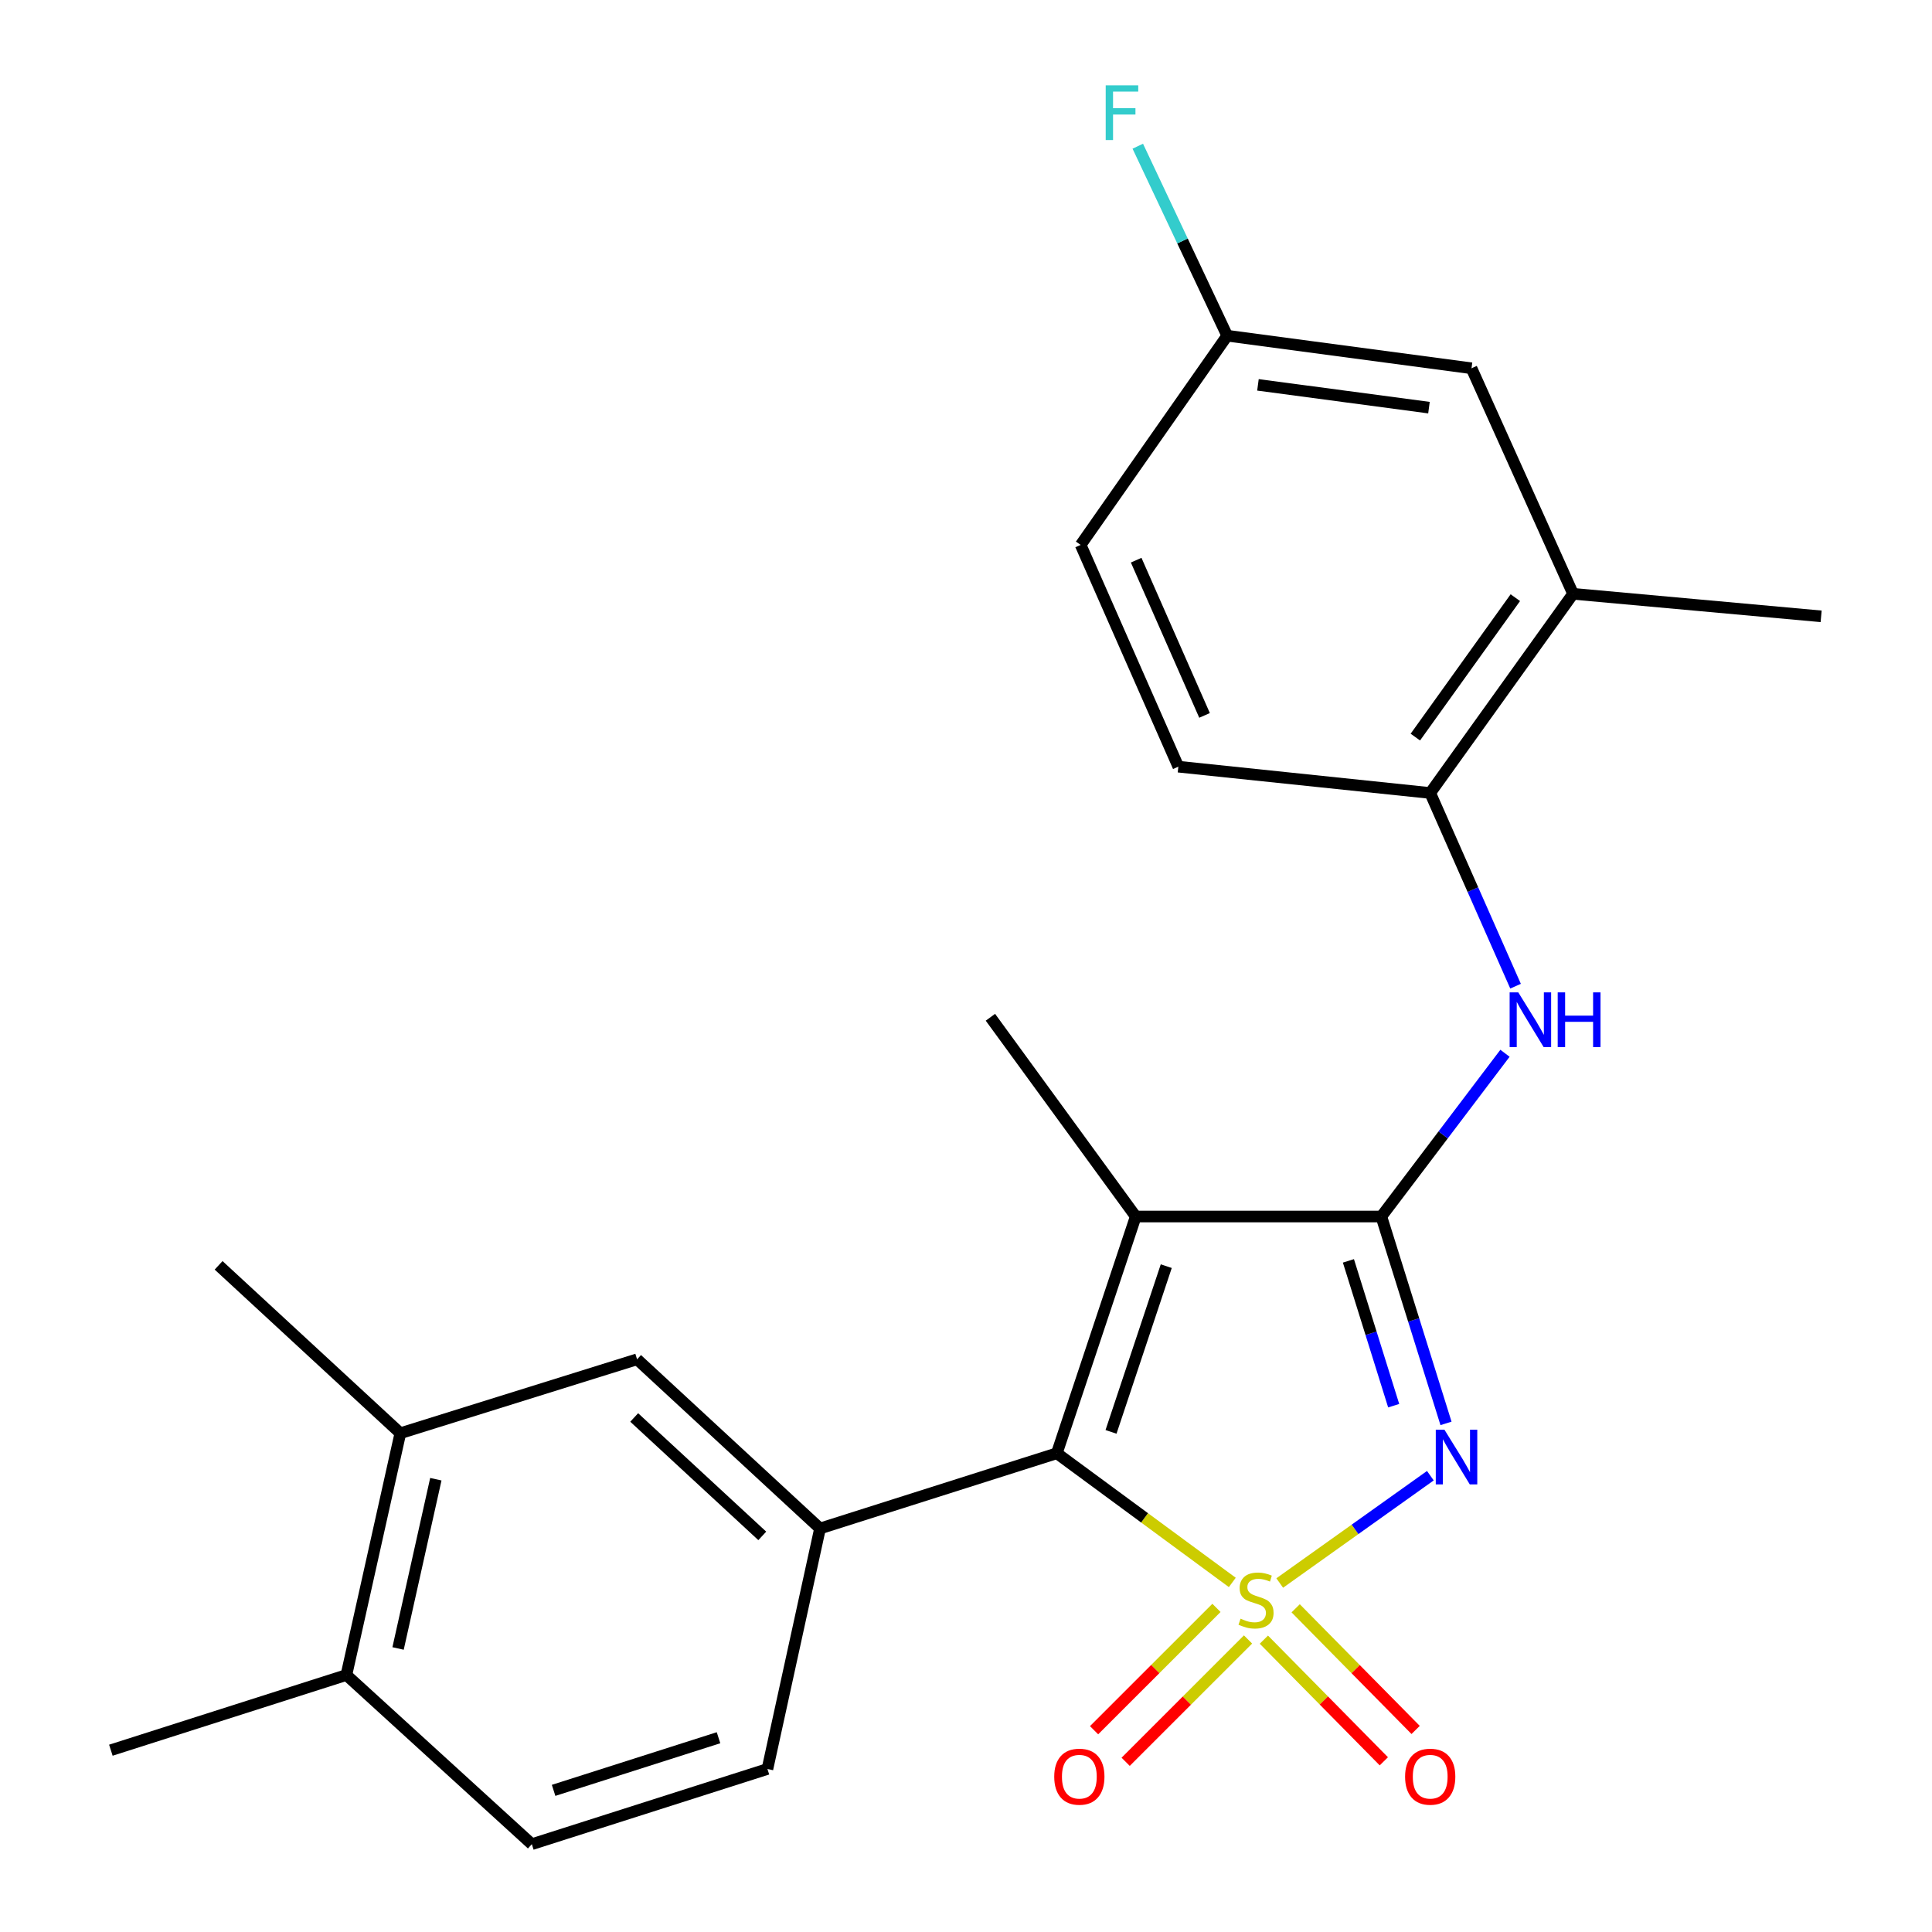 <?xml version='1.0' encoding='iso-8859-1'?>
<svg version='1.1' baseProfile='full'
              xmlns='http://www.w3.org/2000/svg'
                      xmlns:rdkit='http://www.rdkit.org/xml'
                      xmlns:xlink='http://www.w3.org/1999/xlink'
                  xml:space='preserve'
width='1000px' height='1000px' viewBox='0 0 1000 1000'>
<!-- END OF HEADER -->
<rect style='opacity:1.0;fill:#FFFFFF;stroke:none' width='1000' height='1000' x='0' y='0'> </rect>
<path class='bond-0' d='M 662.385,819.366 L 701.366,791.594' style='fill:none;fill-rule:evenodd;stroke:#CCCC00;stroke-width:6px;stroke-linecap:butt;stroke-linejoin:miter;stroke-opacity:1' />
<path class='bond-0' d='M 701.366,791.594 L 740.348,763.821' style='fill:none;fill-rule:evenodd;stroke:#0000FF;stroke-width:6px;stroke-linecap:butt;stroke-linejoin:miter;stroke-opacity:1' />
<path class='bond-2' d='M 637.838,819.064 L 592.424,785.634' style='fill:none;fill-rule:evenodd;stroke:#CCCC00;stroke-width:6px;stroke-linecap:butt;stroke-linejoin:miter;stroke-opacity:1' />
<path class='bond-2' d='M 592.424,785.634 L 547.009,752.204' style='fill:none;fill-rule:evenodd;stroke:#000000;stroke-width:6px;stroke-linecap:butt;stroke-linejoin:miter;stroke-opacity:1' />
<path class='bond-6' d='M 629.636,832.241 L 597.966,863.902' style='fill:none;fill-rule:evenodd;stroke:#CCCC00;stroke-width:6px;stroke-linecap:butt;stroke-linejoin:miter;stroke-opacity:1' />
<path class='bond-6' d='M 597.966,863.902 L 566.296,895.563' style='fill:none;fill-rule:evenodd;stroke:#FF0000;stroke-width:6px;stroke-linecap:butt;stroke-linejoin:miter;stroke-opacity:1' />
<path class='bond-6' d='M 645.977,848.587 L 614.307,880.248' style='fill:none;fill-rule:evenodd;stroke:#CCCC00;stroke-width:6px;stroke-linecap:butt;stroke-linejoin:miter;stroke-opacity:1' />
<path class='bond-6' d='M 614.307,880.248 L 582.637,911.909' style='fill:none;fill-rule:evenodd;stroke:#FF0000;stroke-width:6px;stroke-linecap:butt;stroke-linejoin:miter;stroke-opacity:1' />
<path class='bond-7' d='M 654.18,848.682 L 685.226,880.165' style='fill:none;fill-rule:evenodd;stroke:#CCCC00;stroke-width:6px;stroke-linecap:butt;stroke-linejoin:miter;stroke-opacity:1' />
<path class='bond-7' d='M 685.226,880.165 L 716.272,911.649' style='fill:none;fill-rule:evenodd;stroke:#FF0000;stroke-width:6px;stroke-linecap:butt;stroke-linejoin:miter;stroke-opacity:1' />
<path class='bond-7' d='M 670.638,832.453 L 701.683,863.937' style='fill:none;fill-rule:evenodd;stroke:#CCCC00;stroke-width:6px;stroke-linecap:butt;stroke-linejoin:miter;stroke-opacity:1' />
<path class='bond-7' d='M 701.683,863.937 L 732.729,895.42' style='fill:none;fill-rule:evenodd;stroke:#FF0000;stroke-width:6px;stroke-linecap:butt;stroke-linejoin:miter;stroke-opacity:1' />
<path class='bond-1' d='M 748.451,736.747 L 731.714,683.207' style='fill:none;fill-rule:evenodd;stroke:#0000FF;stroke-width:6px;stroke-linecap:butt;stroke-linejoin:miter;stroke-opacity:1' />
<path class='bond-1' d='M 731.714,683.207 L 714.977,629.666' style='fill:none;fill-rule:evenodd;stroke:#000000;stroke-width:6px;stroke-linecap:butt;stroke-linejoin:miter;stroke-opacity:1' />
<path class='bond-1' d='M 721.369,727.581 L 709.654,690.103' style='fill:none;fill-rule:evenodd;stroke:#0000FF;stroke-width:6px;stroke-linecap:butt;stroke-linejoin:miter;stroke-opacity:1' />
<path class='bond-1' d='M 709.654,690.103 L 697.938,652.624' style='fill:none;fill-rule:evenodd;stroke:#000000;stroke-width:6px;stroke-linecap:butt;stroke-linejoin:miter;stroke-opacity:1' />
<path class='bond-5' d='M 714.977,629.666 L 746.978,587.417' style='fill:none;fill-rule:evenodd;stroke:#000000;stroke-width:6px;stroke-linecap:butt;stroke-linejoin:miter;stroke-opacity:1' />
<path class='bond-5' d='M 746.978,587.417 L 778.978,545.169' style='fill:none;fill-rule:evenodd;stroke:#0000FF;stroke-width:6px;stroke-linecap:butt;stroke-linejoin:miter;stroke-opacity:1' />
<path class='bond-24' d='M 714.977,629.666 L 587.855,629.666' style='fill:none;fill-rule:evenodd;stroke:#000000;stroke-width:6px;stroke-linecap:butt;stroke-linejoin:miter;stroke-opacity:1' />
<path class='bond-3' d='M 547.009,752.204 L 587.855,629.666' style='fill:none;fill-rule:evenodd;stroke:#000000;stroke-width:6px;stroke-linecap:butt;stroke-linejoin:miter;stroke-opacity:1' />
<path class='bond-3' d='M 575.063,741.132 L 603.655,655.356' style='fill:none;fill-rule:evenodd;stroke:#000000;stroke-width:6px;stroke-linecap:butt;stroke-linejoin:miter;stroke-opacity:1' />
<path class='bond-4' d='M 547.009,752.204 L 424.446,791.136' style='fill:none;fill-rule:evenodd;stroke:#000000;stroke-width:6px;stroke-linecap:butt;stroke-linejoin:miter;stroke-opacity:1' />
<path class='bond-17' d='M 587.855,629.666 L 512.635,526.531' style='fill:none;fill-rule:evenodd;stroke:#000000;stroke-width:6px;stroke-linecap:butt;stroke-linejoin:miter;stroke-opacity:1' />
<path class='bond-9' d='M 424.446,791.136 L 329.747,703.576' style='fill:none;fill-rule:evenodd;stroke:#000000;stroke-width:6px;stroke-linecap:butt;stroke-linejoin:miter;stroke-opacity:1' />
<path class='bond-9' d='M 394.55,794.973 L 328.261,733.681' style='fill:none;fill-rule:evenodd;stroke:#000000;stroke-width:6px;stroke-linecap:butt;stroke-linejoin:miter;stroke-opacity:1' />
<path class='bond-12' d='M 424.446,791.136 L 397.224,915.626' style='fill:none;fill-rule:evenodd;stroke:#000000;stroke-width:6px;stroke-linecap:butt;stroke-linejoin:miter;stroke-opacity:1' />
<path class='bond-8' d='M 784.45,510.447 L 762.361,460.449' style='fill:none;fill-rule:evenodd;stroke:#0000FF;stroke-width:6px;stroke-linecap:butt;stroke-linejoin:miter;stroke-opacity:1' />
<path class='bond-8' d='M 762.361,460.449 L 740.273,410.452' style='fill:none;fill-rule:evenodd;stroke:#000000;stroke-width:6px;stroke-linecap:butt;stroke-linejoin:miter;stroke-opacity:1' />
<path class='bond-10' d='M 740.273,410.452 L 814.209,307.355' style='fill:none;fill-rule:evenodd;stroke:#000000;stroke-width:6px;stroke-linecap:butt;stroke-linejoin:miter;stroke-opacity:1' />
<path class='bond-10' d='M 732.581,381.517 L 784.336,309.35' style='fill:none;fill-rule:evenodd;stroke:#000000;stroke-width:6px;stroke-linecap:butt;stroke-linejoin:miter;stroke-opacity:1' />
<path class='bond-15' d='M 740.273,410.452 L 609.902,396.828' style='fill:none;fill-rule:evenodd;stroke:#000000;stroke-width:6px;stroke-linecap:butt;stroke-linejoin:miter;stroke-opacity:1' />
<path class='bond-11' d='M 329.747,703.576 L 207.222,741.829' style='fill:none;fill-rule:evenodd;stroke:#000000;stroke-width:6px;stroke-linecap:butt;stroke-linejoin:miter;stroke-opacity:1' />
<path class='bond-14' d='M 814.209,307.355 L 761.652,190.621' style='fill:none;fill-rule:evenodd;stroke:#000000;stroke-width:6px;stroke-linecap:butt;stroke-linejoin:miter;stroke-opacity:1' />
<path class='bond-21' d='M 814.209,307.355 L 942.615,319.014' style='fill:none;fill-rule:evenodd;stroke:#000000;stroke-width:6px;stroke-linecap:butt;stroke-linejoin:miter;stroke-opacity:1' />
<path class='bond-22' d='M 207.222,741.829 L 113.152,654.936' style='fill:none;fill-rule:evenodd;stroke:#000000;stroke-width:6px;stroke-linecap:butt;stroke-linejoin:miter;stroke-opacity:1' />
<path class='bond-25' d='M 207.222,741.829 L 179.294,866.986' style='fill:none;fill-rule:evenodd;stroke:#000000;stroke-width:6px;stroke-linecap:butt;stroke-linejoin:miter;stroke-opacity:1' />
<path class='bond-25' d='M 225.591,765.636 L 206.041,853.246' style='fill:none;fill-rule:evenodd;stroke:#000000;stroke-width:6px;stroke-linecap:butt;stroke-linejoin:miter;stroke-opacity:1' />
<path class='bond-16' d='M 397.224,915.626 L 275.277,954.545' style='fill:none;fill-rule:evenodd;stroke:#000000;stroke-width:6px;stroke-linecap:butt;stroke-linejoin:miter;stroke-opacity:1' />
<path class='bond-16' d='M 371.905,899.445 L 286.542,926.689' style='fill:none;fill-rule:evenodd;stroke:#000000;stroke-width:6px;stroke-linecap:butt;stroke-linejoin:miter;stroke-opacity:1' />
<path class='bond-13' d='M 179.294,866.986 L 275.277,954.545' style='fill:none;fill-rule:evenodd;stroke:#000000;stroke-width:6px;stroke-linecap:butt;stroke-linejoin:miter;stroke-opacity:1' />
<path class='bond-23' d='M 179.294,866.986 L 57.385,905.905' style='fill:none;fill-rule:evenodd;stroke:#000000;stroke-width:6px;stroke-linecap:butt;stroke-linejoin:miter;stroke-opacity:1' />
<path class='bond-26' d='M 761.652,190.621 L 635.198,173.761' style='fill:none;fill-rule:evenodd;stroke:#000000;stroke-width:6px;stroke-linecap:butt;stroke-linejoin:miter;stroke-opacity:1' />
<path class='bond-26' d='M 739.63,211.003 L 651.112,199.201' style='fill:none;fill-rule:evenodd;stroke:#000000;stroke-width:6px;stroke-linecap:butt;stroke-linejoin:miter;stroke-opacity:1' />
<path class='bond-19' d='M 609.902,396.828 L 559.349,282.046' style='fill:none;fill-rule:evenodd;stroke:#000000;stroke-width:6px;stroke-linecap:butt;stroke-linejoin:miter;stroke-opacity:1' />
<path class='bond-19' d='M 623.472,370.295 L 588.084,289.947' style='fill:none;fill-rule:evenodd;stroke:#000000;stroke-width:6px;stroke-linecap:butt;stroke-linejoin:miter;stroke-opacity:1' />
<path class='bond-18' d='M 635.198,173.761 L 559.349,282.046' style='fill:none;fill-rule:evenodd;stroke:#000000;stroke-width:6px;stroke-linecap:butt;stroke-linejoin:miter;stroke-opacity:1' />
<path class='bond-20' d='M 635.198,173.761 L 612.057,124.719' style='fill:none;fill-rule:evenodd;stroke:#000000;stroke-width:6px;stroke-linecap:butt;stroke-linejoin:miter;stroke-opacity:1' />
<path class='bond-20' d='M 612.057,124.719 L 588.916,75.676' style='fill:none;fill-rule:evenodd;stroke:#33CCCC;stroke-width:6px;stroke-linecap:butt;stroke-linejoin:miter;stroke-opacity:1' />
<path  class='atom-0' d='M 642.119 837.824
Q 642.439 837.944, 643.759 838.504
Q 645.079 839.064, 646.519 839.424
Q 647.999 839.744, 649.439 839.744
Q 652.119 839.744, 653.679 838.464
Q 655.239 837.144, 655.239 834.864
Q 655.239 833.304, 654.439 832.344
Q 653.679 831.384, 652.479 830.864
Q 651.279 830.344, 649.279 829.744
Q 646.759 828.984, 645.239 828.264
Q 643.759 827.544, 642.679 826.024
Q 641.639 824.504, 641.639 821.944
Q 641.639 818.384, 644.039 816.184
Q 646.479 813.984, 651.279 813.984
Q 654.559 813.984, 658.279 815.544
L 657.359 818.624
Q 653.959 817.224, 651.399 817.224
Q 648.639 817.224, 647.119 818.384
Q 645.599 819.504, 645.639 821.464
Q 645.639 822.984, 646.399 823.904
Q 647.199 824.824, 648.319 825.344
Q 649.479 825.864, 651.399 826.464
Q 653.959 827.264, 655.479 828.064
Q 656.999 828.864, 658.079 830.504
Q 659.199 832.104, 659.199 834.864
Q 659.199 838.784, 656.559 840.904
Q 653.959 842.984, 649.599 842.984
Q 647.079 842.984, 645.159 842.424
Q 643.279 841.904, 641.039 840.984
L 642.119 837.824
' fill='#CCCC00'/>
<path  class='atom-1' d='M 747.637 740.008
L 756.917 755.008
Q 757.837 756.488, 759.317 759.168
Q 760.797 761.848, 760.877 762.008
L 760.877 740.008
L 764.637 740.008
L 764.637 768.328
L 760.757 768.328
L 750.797 751.928
Q 749.637 750.008, 748.397 747.808
Q 747.197 745.608, 746.837 744.928
L 746.837 768.328
L 743.157 768.328
L 743.157 740.008
L 747.637 740.008
' fill='#0000FF'/>
<path  class='atom-6' d='M 785.863 513.655
L 795.143 528.655
Q 796.063 530.135, 797.543 532.815
Q 799.023 535.495, 799.103 535.655
L 799.103 513.655
L 802.863 513.655
L 802.863 541.975
L 798.983 541.975
L 789.023 525.575
Q 787.863 523.655, 786.623 521.455
Q 785.423 519.255, 785.063 518.575
L 785.063 541.975
L 781.383 541.975
L 781.383 513.655
L 785.863 513.655
' fill='#0000FF'/>
<path  class='atom-6' d='M 806.263 513.655
L 810.103 513.655
L 810.103 525.695
L 824.583 525.695
L 824.583 513.655
L 828.423 513.655
L 828.423 541.975
L 824.583 541.975
L 824.583 528.895
L 810.103 528.895
L 810.103 541.975
L 806.263 541.975
L 806.263 513.655
' fill='#0000FF'/>
<path  class='atom-7' d='M 545.669 919.609
Q 545.669 912.809, 549.029 909.009
Q 552.389 905.209, 558.669 905.209
Q 564.949 905.209, 568.309 909.009
Q 571.669 912.809, 571.669 919.609
Q 571.669 926.489, 568.269 930.409
Q 564.869 934.289, 558.669 934.289
Q 552.429 934.289, 549.029 930.409
Q 545.669 926.529, 545.669 919.609
M 558.669 931.089
Q 562.989 931.089, 565.309 928.209
Q 567.669 925.289, 567.669 919.609
Q 567.669 914.049, 565.309 911.249
Q 562.989 908.409, 558.669 908.409
Q 554.349 908.409, 551.989 911.209
Q 549.669 914.009, 549.669 919.609
Q 549.669 925.329, 551.989 928.209
Q 554.349 931.089, 558.669 931.089
' fill='#FF0000'/>
<path  class='atom-8' d='M 727.273 919.609
Q 727.273 912.809, 730.633 909.009
Q 733.993 905.209, 740.273 905.209
Q 746.553 905.209, 749.913 909.009
Q 753.273 912.809, 753.273 919.609
Q 753.273 926.489, 749.873 930.409
Q 746.473 934.289, 740.273 934.289
Q 734.033 934.289, 730.633 930.409
Q 727.273 926.529, 727.273 919.609
M 740.273 931.089
Q 744.593 931.089, 746.913 928.209
Q 749.273 925.289, 749.273 919.609
Q 749.273 914.049, 746.913 911.249
Q 744.593 908.409, 740.273 908.409
Q 735.953 908.409, 733.593 911.209
Q 731.273 914.009, 731.273 919.609
Q 731.273 925.329, 733.593 928.209
Q 735.953 931.089, 740.273 931.089
' fill='#FF0000'/>
<path  class='atom-21' d='M 572.309 44.165
L 589.149 44.165
L 589.149 47.405
L 576.109 47.405
L 576.109 56.005
L 587.709 56.005
L 587.709 59.285
L 576.109 59.285
L 576.109 72.485
L 572.309 72.485
L 572.309 44.165
' fill='#33CCCC'/>
</svg>
